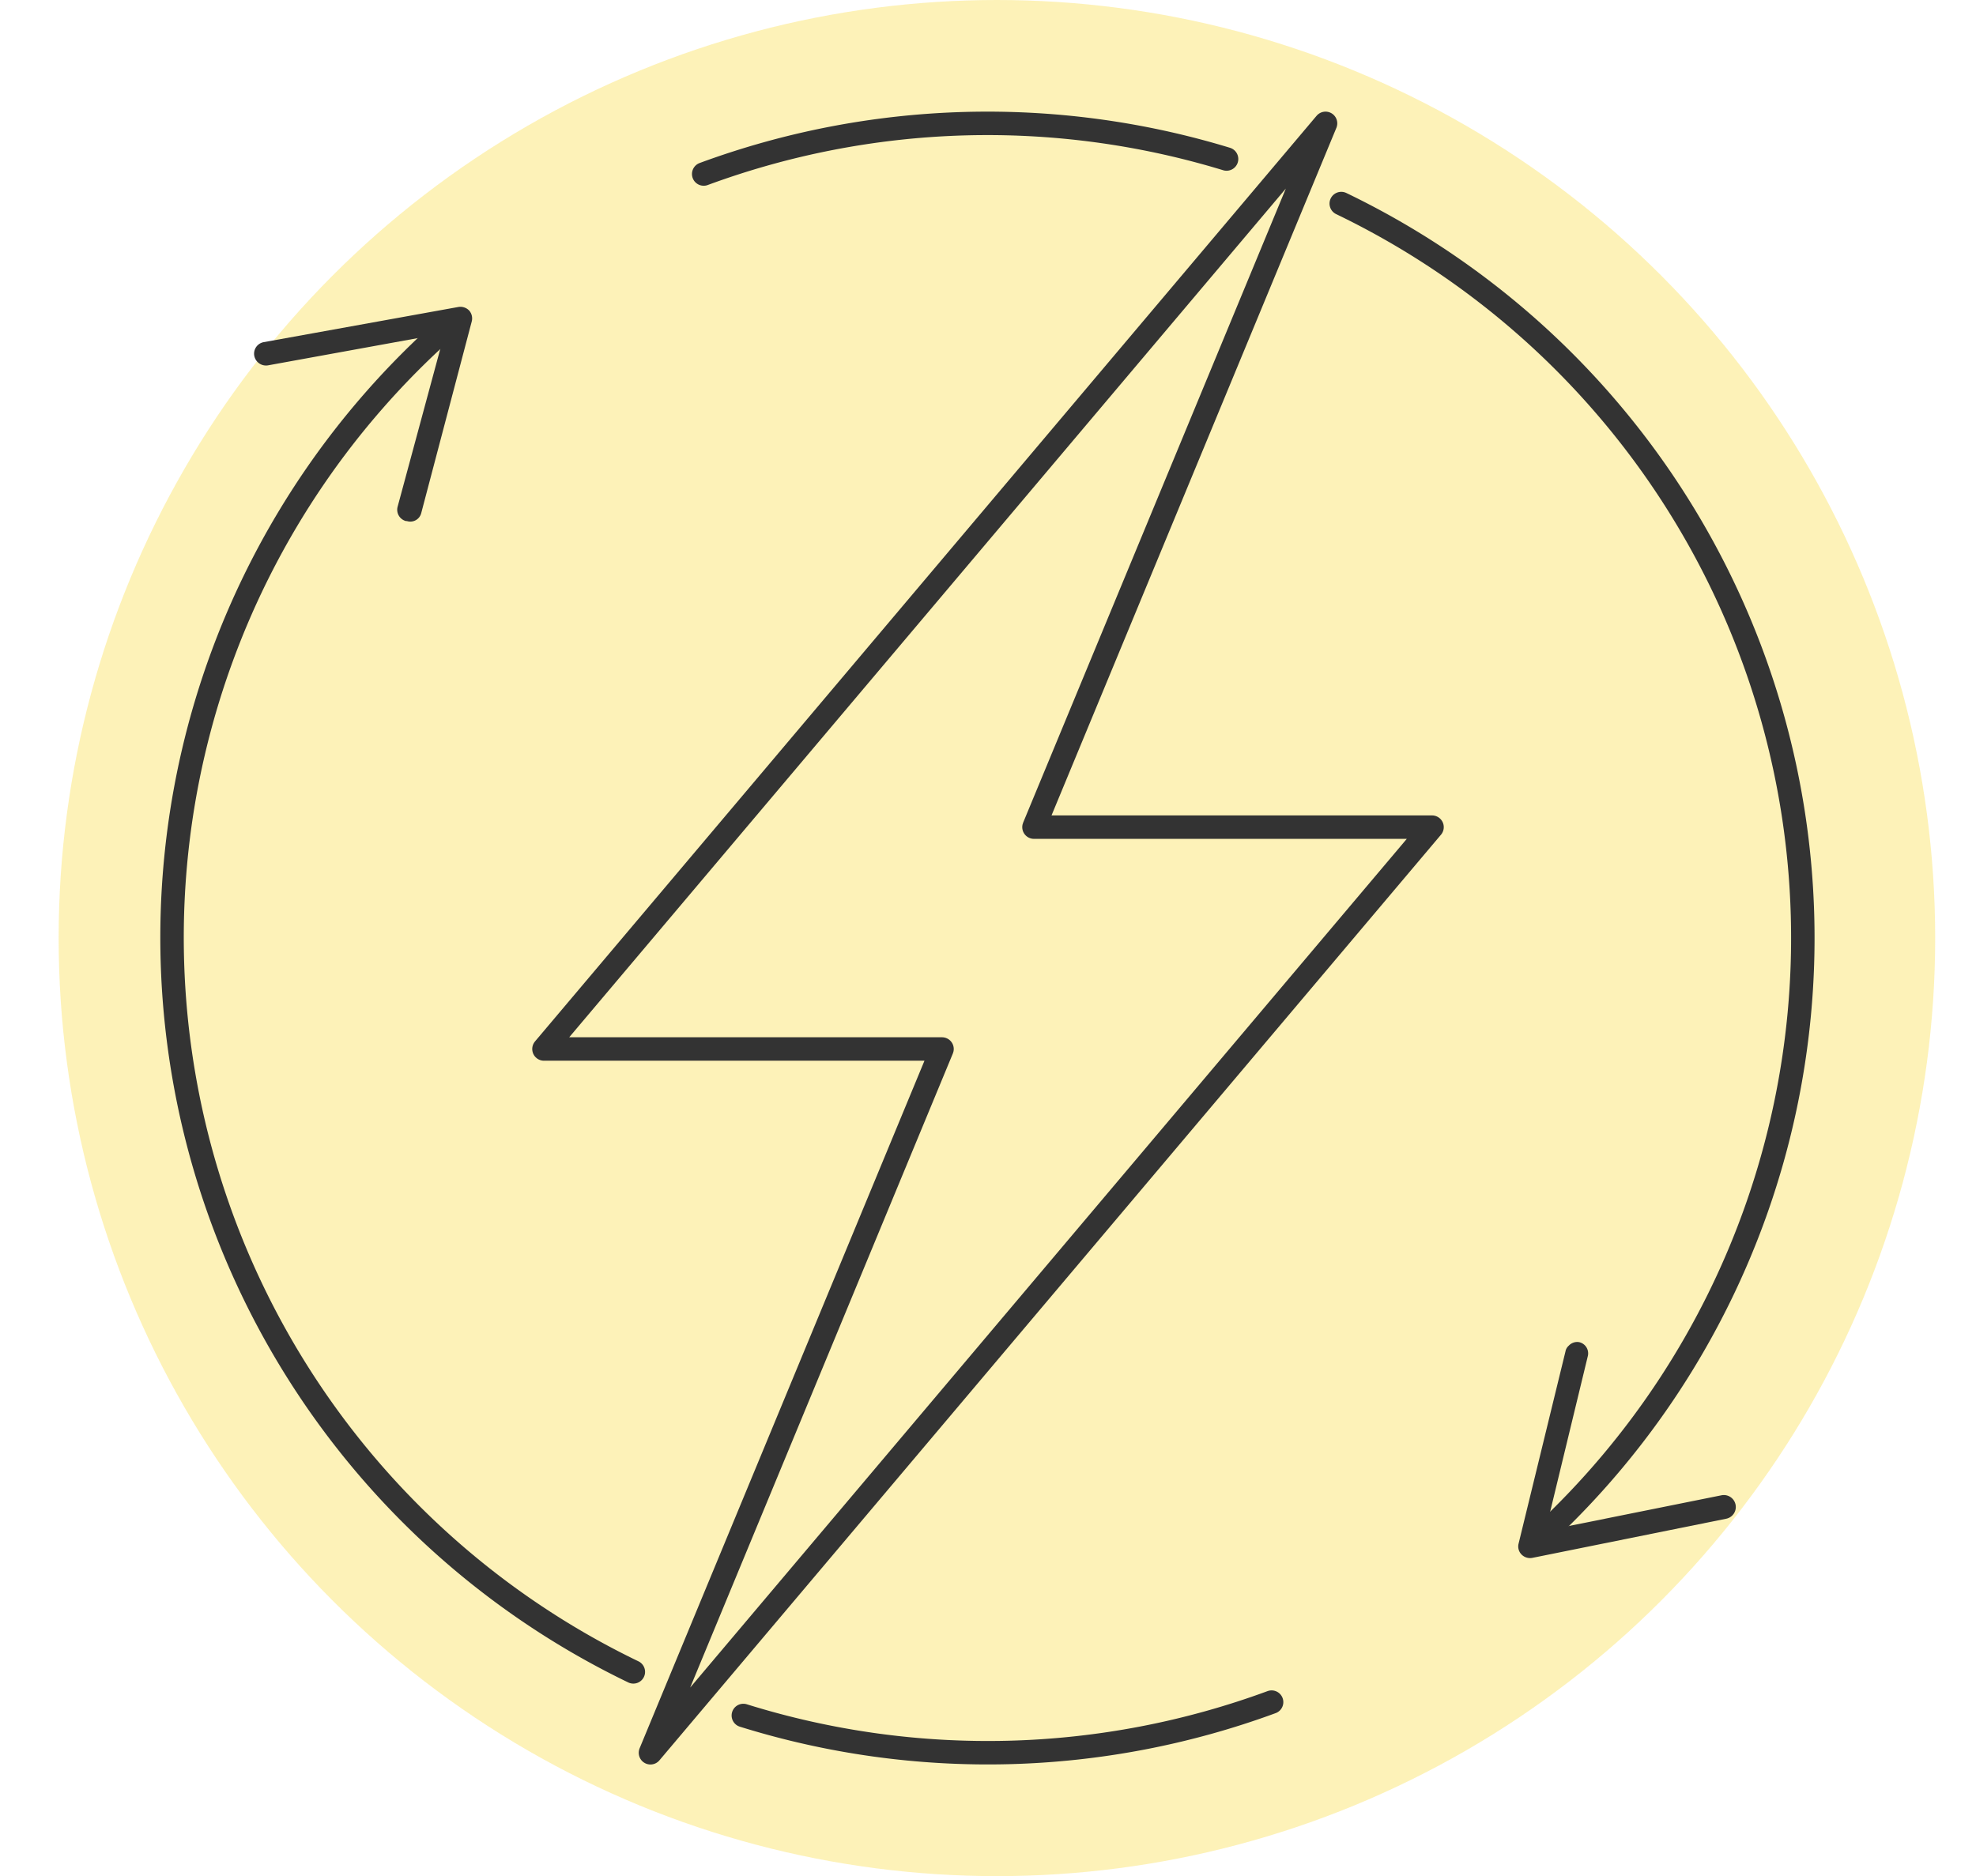 <?xml version="1.0" encoding="UTF-8"?> <svg xmlns="http://www.w3.org/2000/svg" id="Слой_1" data-name="Слой 1" viewBox="0 0 84.24 80"><defs><style>.cls-1{fill:#f8d213;opacity:0.3;}.cls-2{fill:none;stroke:#333;stroke-linecap:round;stroke-linejoin:round;}.cls-3{fill:#333;}</style></defs><g id="Oval-Copy-2"><circle class="cls-1" cx="42.5" cy="40" r="40"></circle></g><path class="cls-2" d="M27,71.29A34.76,34.76,0,0,1,19,14"></path><path class="cls-3" d="M17.31,22.22a.5.5,0,0,1-.36-.61l2-7.4-7.53,1.37a.51.51,0,0,1-.58-.41.5.5,0,0,1,.4-.58l8.3-1.5a.52.52,0,0,1,.46.15.51.51,0,0,1,.11.47l-2.15,8.16a.48.48,0,0,1-.61.35Z"></path><path class="cls-2" d="M54.21,72.58a35,35,0,0,1-22.52.57"></path><path class="cls-2" d="M57.18,8.68a34.76,34.76,0,0,1,8.58,56.78"></path><path class="cls-3" d="M67.32,57.23a.49.49,0,0,1,.37.6l-1.8,7.44,7.5-1.51a.5.5,0,0,1,.2,1l-8.27,1.67a.51.51,0,0,1-.46-.15.49.49,0,0,1-.12-.46l2-8.2a.42.42,0,0,1,.14-.24A.49.49,0,0,1,67.32,57.23Z"></path><path class="cls-2" d="M30,7.42a34.95,34.95,0,0,1,22.29-.64"></path><polygon class="cls-2" points="61.05 35.27 44.08 35.27 56.51 5.26 23.19 44.73 40.16 44.73 27.73 74.74 61.05 35.27"></polygon></svg> 